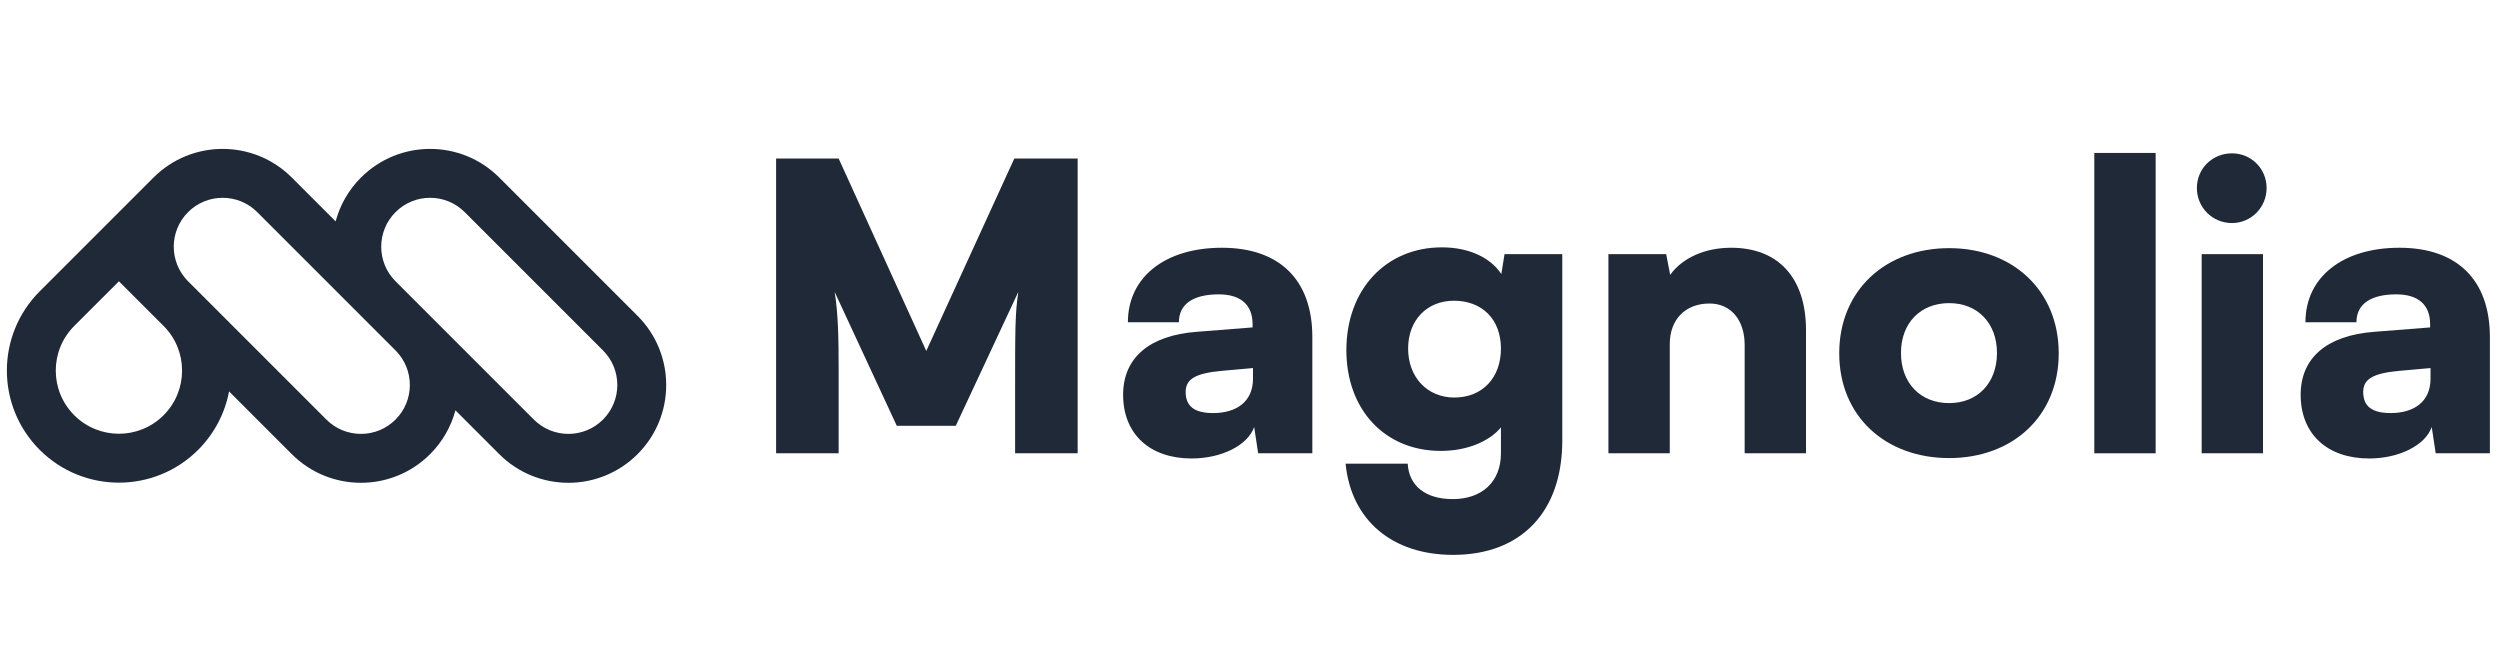 <svg xmlns="http://www.w3.org/2000/svg" width="182" height="48" viewBox="0 0 182 48" fill="none"><path fill-rule="evenodd" clip-rule="evenodd" d="M16.675 28.493L21.243 33.062C24.024 35.843 28.532 35.843 31.312 33.062C32.229 32.145 32.843 31.04 33.156 29.872L36.346 33.062C39.127 35.843 43.634 35.843 46.415 33.062C49.195 30.282 49.195 25.774 46.415 22.994L36.346 12.925C33.566 10.145 29.058 10.145 26.278 12.925C25.361 13.842 24.746 14.947 24.434 16.116L21.243 12.925C18.463 10.145 13.955 10.145 11.175 12.925L2.889 21.211C-0.296 24.396 -0.296 29.562 2.889 32.748C6.075 35.933 11.24 35.933 14.426 32.748C15.632 31.541 16.382 30.052 16.675 28.493ZM18.726 15.442C17.336 14.052 15.082 14.052 13.692 15.442C12.303 16.832 12.302 19.084 13.69 20.475L23.761 30.545C25.151 31.935 27.405 31.935 28.795 30.545C30.184 29.156 30.185 26.903 28.797 25.513L18.726 15.442ZM11.909 23.728L8.658 20.477L5.406 23.728C3.611 25.523 3.611 28.435 5.406 30.23C7.202 32.026 10.113 32.026 11.909 30.23C13.705 28.435 13.705 25.523 11.909 23.728ZM28.792 20.474C27.405 19.083 27.406 16.831 28.795 15.442C30.185 14.052 32.439 14.052 33.829 15.442L43.898 25.511C45.288 26.901 45.288 29.155 43.898 30.545C42.507 31.935 40.254 31.935 38.863 30.545L28.792 20.474Z" fill="#1F2937"></path><path d="M61.053 33H56.5V11.54H61.053L67.433 25.548L73.842 11.54H78.453V33H73.9V28.505C73.9 23.865 73.9 22.85 74.132 21.255L69.579 31H65.287L60.763 21.255C61.024 22.85 61.053 24.648 61.053 26.997V33Z" fill="#1F2937"></path><path d="M86.751 33.377C83.677 33.377 81.763 31.579 81.763 28.737C81.763 26.069 83.648 24.416 87.128 24.155L91.188 23.836V23.604C91.188 22.183 90.318 21.429 88.723 21.429C86.838 21.429 85.823 22.154 85.823 23.459H82.111C82.111 20.182 84.808 18.036 88.955 18.036C93.16 18.036 95.538 20.385 95.538 24.532V33H91.594L91.304 31.086C90.84 32.42 88.926 33.377 86.751 33.377ZM88.317 30.071C90.028 30.071 91.217 29.23 91.217 27.577V26.794L88.955 26.997C87.012 27.171 86.316 27.606 86.316 28.534C86.316 29.578 86.954 30.071 88.317 30.071Z" fill="#1F2937"></path><path d="M98.016 25.489C98.016 21.081 100.887 18.007 104.976 18.007C106.948 18.007 108.514 18.761 109.297 19.95L109.529 18.5H113.734V32.072C113.734 37.263 110.747 40.395 105.788 40.395C101.351 40.395 98.364 37.872 97.958 33.754H102.482C102.569 35.378 103.787 36.335 105.759 36.335C107.905 36.335 109.268 35.059 109.268 33V31.115C108.398 32.159 106.774 32.826 104.889 32.826C100.829 32.826 98.016 29.839 98.016 25.489ZM102.511 25.373C102.511 27.461 103.903 28.94 105.875 28.94C107.905 28.94 109.268 27.519 109.268 25.373C109.268 23.256 107.905 21.893 105.846 21.893C103.874 21.893 102.511 23.314 102.511 25.373Z" fill="#1F2937"></path><path d="M121.559 33H117.093V18.5H121.298L121.588 20.008C122.487 18.761 124.14 18.036 126.025 18.036C129.476 18.036 131.477 20.24 131.477 24.039V33H127.011V25.112C127.011 23.285 125.996 22.096 124.459 22.096C122.69 22.096 121.559 23.256 121.559 25.054V33Z" fill="#1F2937"></path><path d="M133.896 25.721C133.896 21.139 137.26 18.065 141.9 18.065C146.511 18.065 149.875 21.139 149.875 25.721C149.875 30.303 146.511 33.348 141.9 33.348C137.26 33.348 133.896 30.303 133.896 25.721ZM138.391 25.692C138.391 27.896 139.812 29.346 141.9 29.346C143.959 29.346 145.38 27.896 145.38 25.692C145.38 23.517 143.959 22.067 141.9 22.067C139.812 22.067 138.391 23.517 138.391 25.692Z" fill="#1F2937"></path><path d="M156.931 33H152.465V11.134H156.931V33Z" fill="#1F2937"></path><path d="M162.485 16.238C161.064 16.238 159.933 15.107 159.933 13.686C159.933 12.265 161.064 11.163 162.485 11.163C163.877 11.163 165.008 12.265 165.008 13.686C165.008 15.107 163.877 16.238 162.485 16.238ZM160.281 33V18.5H164.747V33H160.281Z" fill="#1F2937"></path><path d="M172.476 33.377C169.402 33.377 167.488 31.579 167.488 28.737C167.488 26.069 169.373 24.416 172.853 24.155L176.913 23.836V23.604C176.913 22.183 176.043 21.429 174.448 21.429C172.563 21.429 171.548 22.154 171.548 23.459H167.836C167.836 20.182 170.533 18.036 174.68 18.036C178.885 18.036 181.263 20.385 181.263 24.532V33H177.319L177.029 31.086C176.565 32.42 174.651 33.377 172.476 33.377ZM174.042 30.071C175.753 30.071 176.942 29.23 176.942 27.577V26.794L174.68 26.997C172.737 27.171 172.041 27.606 172.041 28.534C172.041 29.578 172.679 30.071 174.042 30.071Z" fill="#1F2937"></path></svg>
